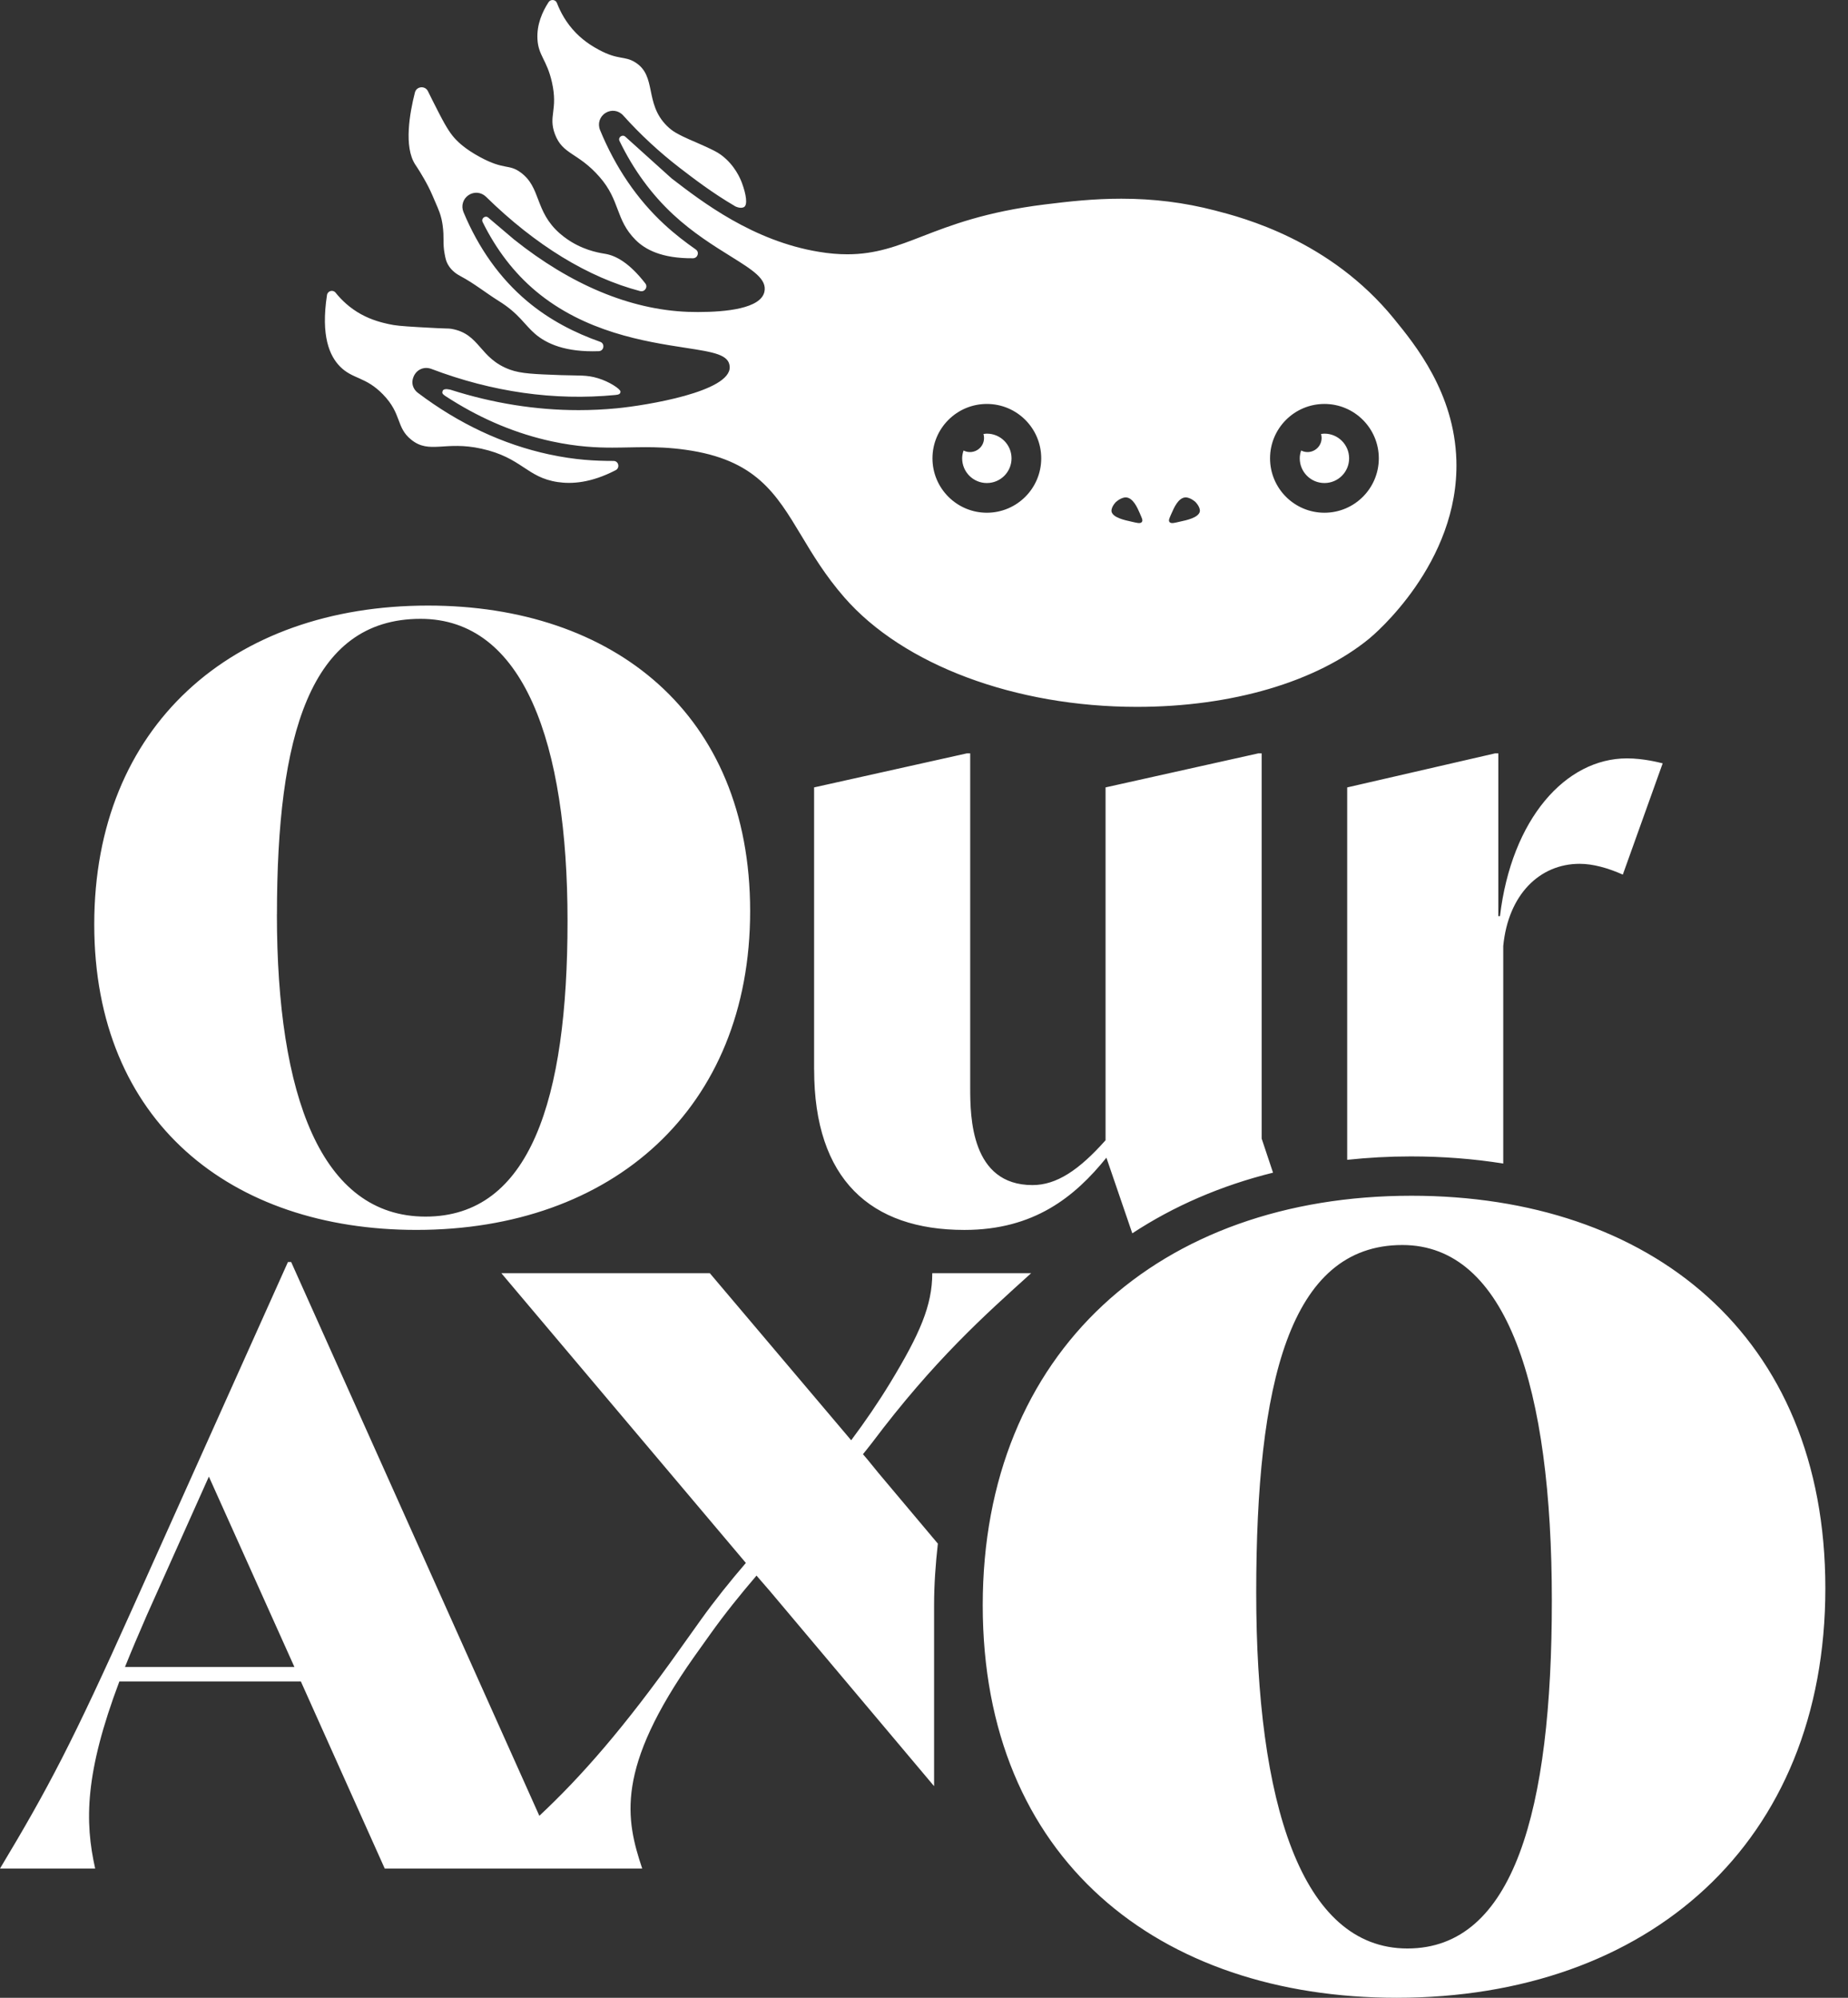 <svg xmlns="http://www.w3.org/2000/svg" fill="none" viewBox="0 0 74 80" height="80" width="74">
<rect x="0" y="0" width="74" height="80" fill="#333333" stroke="none"/>
<path fill="white" d="M32.599 42.835V31.531L38.717 30.168H38.85V43.566C38.85 44.73 38.883 47.456 41.344 47.456C42.308 47.456 43.205 46.858 44.27 45.661V31.531L50.388 30.168H50.521V45.594L50.976 46.959C48.885 47.478 46.995 48.301 45.341 49.388L44.304 46.359C43.041 47.922 41.411 49.252 38.618 49.252C34.861 49.252 32.601 47.225 32.601 42.835H32.599ZM60.195 46.592V37.882C60.394 35.82 61.657 34.591 63.254 34.591C63.786 34.591 64.385 34.757 64.983 35.023L66.579 30.568C66.446 30.535 65.815 30.369 65.15 30.369C62.689 30.369 60.529 32.796 60.064 36.686H59.998V30.169H59.865L53.946 31.532V46.444C54.773 46.356 55.62 46.308 56.493 46.308C57.775 46.308 59.011 46.404 60.197 46.594H60.195V46.592ZM3.774 37.016C3.774 29.07 9.293 24.25 17.139 24.25C24.553 24.25 30.038 28.572 30.038 36.484C30.038 44.396 24.52 49.251 16.674 49.251C9.26 49.251 3.774 44.928 3.774 37.016ZM11.088 36.617C11.088 43.865 12.851 48.718 17.04 48.718C21.229 48.718 22.726 44.031 22.726 36.883C22.726 29.735 20.963 24.781 16.841 24.781C12.386 24.781 11.09 29.502 11.09 36.616L11.088 36.617ZM34.926 57.766C34.807 57.925 34.678 58.077 34.556 58.233L34.748 58.459L35.178 58.987L37.555 61.814C37.465 62.617 37.404 63.435 37.404 64.283V71.526L30.822 63.705L30.393 63.21L30.294 63.093C29.651 63.846 29.027 64.617 28.452 65.424L27.795 66.345C24.627 70.833 25.056 72.845 25.716 74.825H15.406L12.047 67.332H4.78C3.391 71.014 3.391 72.952 3.811 74.825H0C1.939 71.596 2.907 69.754 5.297 64.425L11.53 50.537H11.659L21.597 72.713C23.245 71.172 24.986 69.205 27.267 65.982L28.065 64.864C28.629 64.076 29.237 63.322 29.867 62.587L20.076 50.985H28.424L34.084 57.675C34.641 56.929 35.167 56.163 35.651 55.367C36.831 53.421 37.331 52.278 37.331 50.985H41.29C39.43 52.667 37.411 54.461 34.926 57.766ZM11.788 66.751L8.364 59.13L5.877 64.685C5.554 65.428 5.264 66.106 5.005 66.753H11.788V66.751ZM73.093 63.599C73.093 73.808 66.003 80 55.925 80C46.4 80 39.352 74.447 39.352 64.283C39.352 54.119 46.442 47.883 56.521 47.883C66.046 47.883 73.093 53.435 73.093 63.601V63.599ZM62.141 64.097C62.141 55.569 60.348 49.856 56.155 49.856C51.622 49.856 50.303 55.411 50.303 63.784C50.303 72.157 52.096 78.026 56.357 78.026C60.617 78.026 62.141 72.509 62.141 64.097ZM29.422 8.25C28.525 7.725 27.779 7.153 27.215 6.719C26.404 6.094 25.643 5.39 24.955 4.623C24.77 4.417 24.478 4.377 24.247 4.523C24.012 4.67 23.923 4.952 24.029 5.21C24.644 6.703 25.507 7.973 26.596 8.981C27.018 9.372 27.449 9.702 27.861 9.99C28.018 10.099 27.939 10.34 27.748 10.342C26.494 10.353 25.829 9.988 25.448 9.605C24.634 8.787 24.845 8.035 24.002 7.078C23.134 6.091 22.531 6.203 22.219 5.366C21.948 4.635 22.352 4.407 22.102 3.295C21.897 2.385 21.555 2.231 21.521 1.561C21.491 0.989 21.709 0.484 21.965 0.089C22.049 -0.042 22.247 -0.025 22.302 0.121C22.441 0.481 22.67 0.916 23.058 1.314C23.425 1.69 23.796 1.893 23.989 1.998C24.767 2.416 25.005 2.228 25.433 2.494C26.316 3.042 25.789 4.132 26.706 5.041C26.828 5.161 26.942 5.246 27.052 5.31C27.466 5.546 27.701 5.616 28.203 5.848C28.535 6.001 28.701 6.077 28.871 6.201C29.427 6.609 29.652 7.171 29.708 7.322C29.881 7.785 29.942 8.203 29.795 8.29C29.646 8.377 29.423 8.253 29.423 8.253V8.25H29.422ZM17.165 7.502C17.255 7.676 17.342 7.881 17.517 8.292C17.565 8.406 17.63 8.559 17.68 8.774C17.7 8.861 17.712 8.937 17.723 9.007C17.797 9.528 17.721 9.727 17.805 10.169C17.84 10.352 17.861 10.459 17.936 10.591C18.095 10.877 18.354 11.011 18.447 11.062C18.986 11.348 19.465 11.737 19.983 12.06C20.786 12.561 21 13.004 21.425 13.369C21.887 13.767 22.648 14.11 23.976 14.063C24.188 14.056 24.232 13.758 24.034 13.688C23.045 13.339 22.023 12.83 21.105 12.057C20.023 11.147 19.166 9.948 18.559 8.492C18.456 8.243 18.54 7.965 18.761 7.815C18.983 7.665 19.271 7.692 19.462 7.88C21.454 9.831 23.556 11.111 25.633 11.657C25.813 11.704 25.956 11.498 25.842 11.351C25.198 10.521 24.663 10.243 24.258 10.169C24.082 10.137 23.516 10.067 22.899 9.698C22.829 9.656 22.623 9.529 22.418 9.35C21.398 8.456 21.678 7.51 20.846 6.904C20.365 6.553 20.205 6.825 19.21 6.284C18.63 5.968 18.358 5.698 18.243 5.576C18.069 5.389 17.906 5.168 17.59 4.553C17.395 4.175 17.247 3.879 17.136 3.652C17.021 3.418 16.678 3.453 16.614 3.705C16.402 4.537 16.167 5.882 16.627 6.588C16.68 6.669 16.914 7.01 17.166 7.502H17.165ZM21.992 18.197C20.138 17.797 18.366 16.966 16.727 15.726C16.567 15.604 16.479 15.397 16.524 15.201C16.607 14.827 16.951 14.651 17.273 14.773C19.718 15.701 22.198 16.053 24.642 15.817C24.779 15.804 24.846 15.777 24.846 15.68C24.846 15.583 24.413 15.286 23.942 15.145C23.481 15.006 23.184 15.047 22.47 15.022C21.401 14.983 20.867 14.964 20.425 14.804C19.18 14.351 19.235 13.372 18.08 13.169C17.934 13.143 18.027 13.176 16.758 13.1C16.037 13.057 15.828 13.037 15.559 12.977C15.32 12.924 14.902 12.828 14.455 12.582C14.007 12.335 13.675 12.016 13.436 11.718C13.33 11.588 13.12 11.648 13.094 11.814C12.841 13.459 13.2 14.256 13.616 14.678C14.123 15.191 14.638 15.076 15.335 15.793C16.107 16.587 15.845 17.113 16.474 17.613C17.203 18.194 17.823 17.644 19.282 17.968C20.907 18.327 21.082 19.118 22.335 19.304C22.89 19.387 23.662 19.343 24.654 18.828C24.835 18.735 24.772 18.458 24.569 18.458C23.836 18.458 23.035 18.421 21.995 18.197H21.992ZM53.035 17.365C52.989 17.365 52.944 17.372 52.899 17.38C52.96 17.59 52.897 17.825 52.718 17.973C52.539 18.122 52.296 18.141 52.102 18.041C52.069 18.139 52.046 18.244 52.046 18.354C52.046 18.899 52.488 19.343 53.035 19.343C53.581 19.343 54.023 18.901 54.023 18.354C54.023 17.807 53.581 17.365 53.035 17.365ZM39.517 17.365C39.471 17.365 39.427 17.372 39.381 17.38C39.443 17.59 39.38 17.825 39.201 17.973C39.022 18.122 38.779 18.141 38.584 18.041C38.551 18.139 38.528 18.244 38.528 18.354C38.528 18.899 38.97 19.343 39.517 19.343C40.063 19.343 40.505 18.901 40.505 18.354C40.505 17.807 40.063 17.365 39.517 17.365ZM54.837 25.566C52.715 27.308 49.323 28.306 45.527 28.306C40.653 28.306 36.162 26.625 33.807 23.919C33.053 23.054 32.542 22.206 32.093 21.456C31.067 19.749 30.257 18.403 27.454 18.011C26.799 17.919 26.254 17.907 25.852 17.907C25.626 17.907 25.404 17.912 25.182 17.916C24.963 17.92 24.743 17.925 24.517 17.925C23.898 17.925 23.126 17.895 22.105 17.676C20.703 17.374 19.348 16.813 18.063 16.005C17.725 15.791 17.68 15.774 17.727 15.651C17.774 15.528 18.05 15.61 18.05 15.61C19.748 16.151 21.465 16.424 23.169 16.424C23.676 16.424 24.189 16.399 24.693 16.351C25.879 16.236 29.257 15.687 29.22 14.694C29.201 14.198 28.578 14.102 27.444 13.927C25.842 13.68 23.42 13.306 21.448 11.651C20.584 10.925 19.873 9.998 19.326 8.891C19.256 8.749 19.432 8.611 19.552 8.714L20.583 9.589C22.855 11.403 25.231 12.398 27.54 12.488C27.668 12.492 27.803 12.495 27.947 12.495C29.078 12.495 30.459 12.355 30.609 11.687C30.724 11.176 30.14 10.814 29.257 10.263C28.583 9.844 27.746 9.322 26.958 8.591C26.085 7.781 25.363 6.792 24.808 5.646C24.737 5.502 24.919 5.366 25.038 5.472L26.892 7.143C28.111 8.081 30.151 9.651 32.791 10.084C33.197 10.152 33.571 10.183 33.933 10.183C35.072 10.183 35.936 9.85 36.934 9.462C38.066 9.024 39.475 8.479 41.84 8.187C42.822 8.065 43.796 7.957 44.901 7.957C46.2 7.957 47.423 8.11 48.642 8.426C49.784 8.721 53.256 9.621 55.814 12.757L55.827 12.774C56.67 13.807 58.239 15.731 58.318 18.437C58.438 22.56 54.983 25.446 54.837 25.566ZM41.694 18.354C41.694 17.151 40.72 16.176 39.517 16.176C38.314 16.176 37.339 17.152 37.339 18.354C37.339 19.556 38.315 20.532 39.517 20.532C40.719 20.532 41.694 19.556 41.694 18.354ZM45.651 20.574C45.539 20.318 45.376 19.945 45.095 19.918C45.045 19.913 44.875 19.933 44.679 20.108C44.503 20.298 44.5 20.447 44.51 20.49C44.573 20.73 45.02 20.826 45.324 20.893C45.512 20.935 45.649 20.978 45.716 20.912C45.783 20.846 45.718 20.732 45.649 20.574H45.651ZM47.877 20.108C47.681 19.933 47.51 19.912 47.46 19.918C47.18 19.945 47.017 20.318 46.905 20.574C46.837 20.732 46.771 20.846 46.838 20.912C46.905 20.978 47.043 20.935 47.23 20.893C47.535 20.828 47.981 20.73 48.044 20.49C48.056 20.447 48.051 20.297 47.875 20.108H47.877ZM55.212 18.354C55.212 17.151 54.236 16.176 53.035 16.176C51.833 16.176 50.857 17.152 50.857 18.354C50.857 19.556 51.831 20.532 53.035 20.532C54.238 20.532 55.212 19.556 55.212 18.354Z"></path>
</svg>
